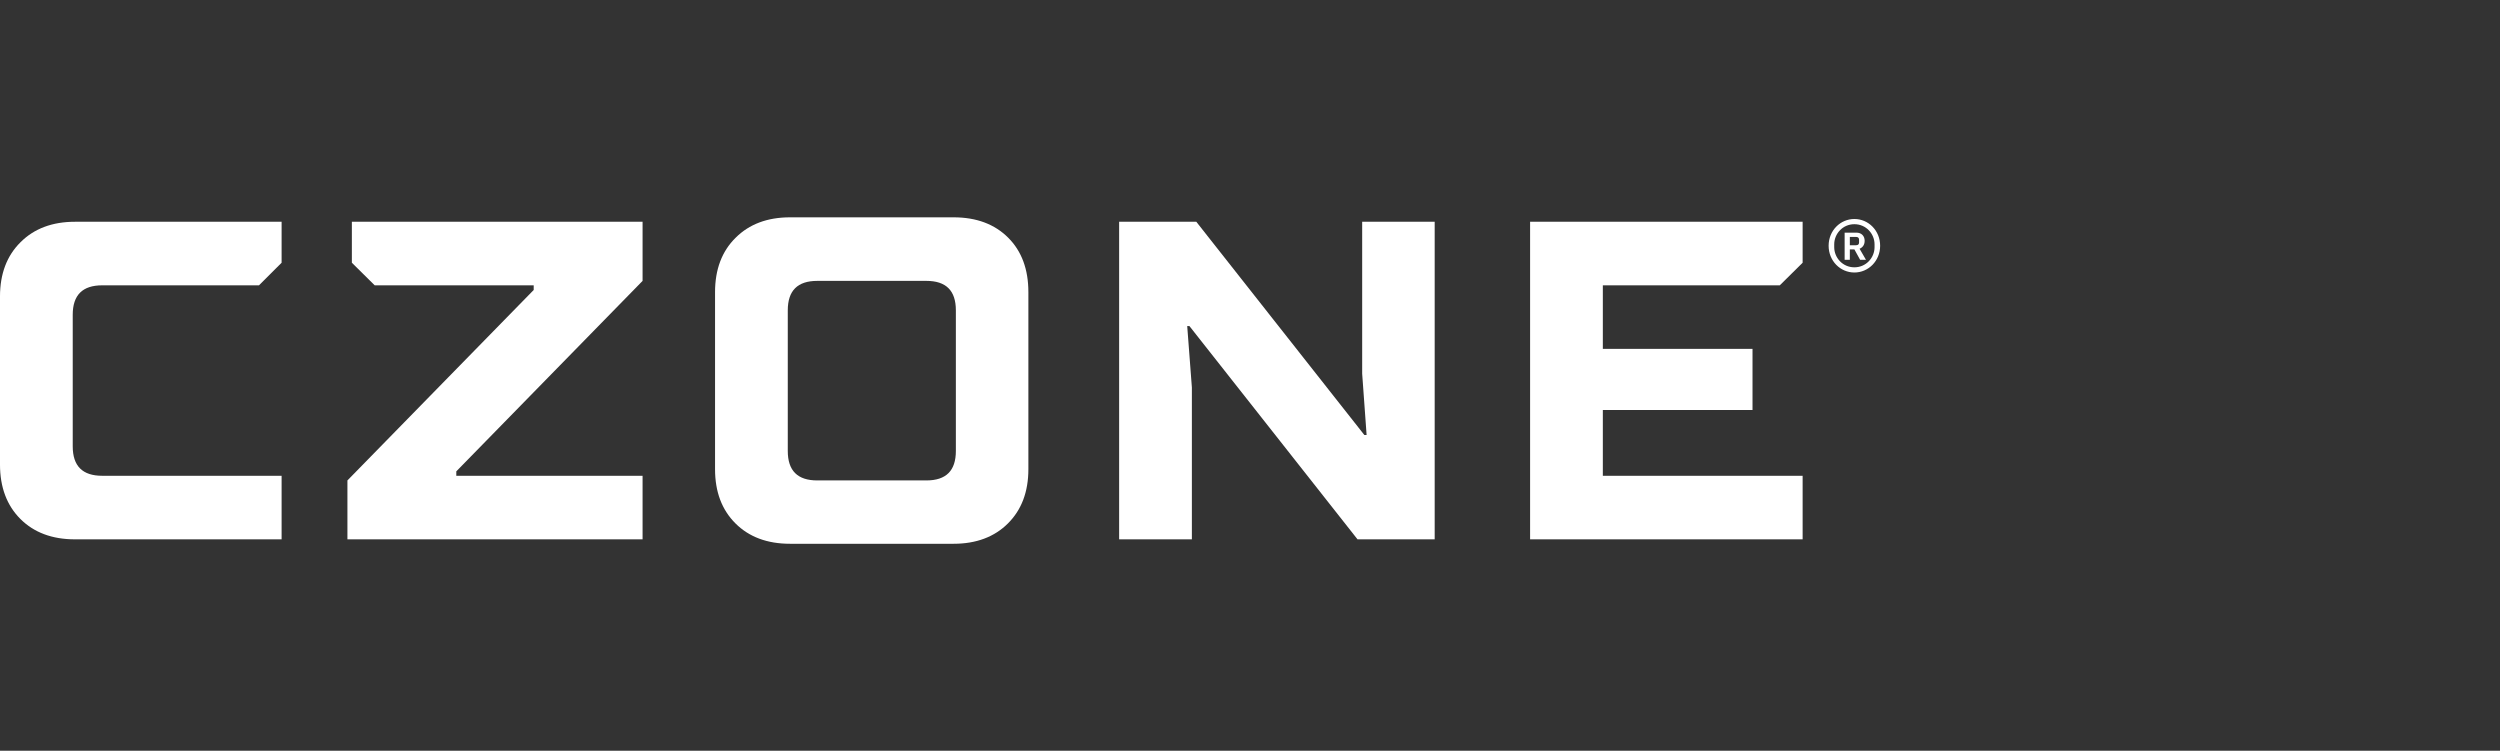 <svg width="333" height="100" viewBox="0 0 333 100" fill="none" xmlns="http://www.w3.org/2000/svg">
<rect x="0" y="0" width="333" height="100" fill="#333333" stroke="none"/>
<path d="M-0.001 39.509C-0.001 36.471 0.915 34.052 2.746 32.252C4.547 30.453 6.97 29.539 9.982 29.539H37.51V34.996L34.498 38.005H13.616C10.987 38.005 9.687 39.303 9.687 41.928V59.451C9.687 62.076 10.987 63.374 13.616 63.374H37.51V71.84H9.982C6.94 71.84 4.518 70.926 2.717 69.126C0.915 67.327 -0.001 64.908 -0.001 61.869V39.509Z" fill="white"/>
<path d="M46.277 71.84V63.993L71.088 38.624V38.005H49.91L46.868 34.996V29.539H85.591V37.414L60.78 62.784V63.374H85.591V71.84H46.277Z" fill="white"/>
<path d="M95.244 38.919C95.244 35.88 96.159 33.462 97.991 31.662C99.792 29.862 102.215 28.948 105.227 28.948H127.026C130.067 28.948 132.49 29.862 134.292 31.662C136.094 33.462 136.98 35.88 136.98 38.919V62.489C136.98 65.528 136.064 67.917 134.262 69.716C132.461 71.515 130.038 72.43 127.026 72.43H105.227C102.185 72.43 99.763 71.515 97.962 69.716C96.159 67.917 95.244 65.528 95.244 62.489V38.919V38.919ZM123.392 63.993C126.021 63.993 127.321 62.696 127.321 60.07V41.338C127.321 38.712 126.021 37.414 123.392 37.414H108.86C106.232 37.414 104.932 38.712 104.932 41.338V60.07C104.932 62.696 106.232 63.993 108.86 63.993H123.392V63.993Z" fill="white"/>
<path d="M149.069 71.84V29.539H159.348L181.736 57.946H182.032L181.442 49.775V29.539H191.1V71.84H180.822L158.432 43.432H158.137L158.757 51.605V71.84H149.069V71.84Z" fill="white"/>
<path d="M203.809 71.84V29.539H240.11V34.996L237.068 38.005H213.497V46.471H233.435V54.613H213.497V63.374H240.11V71.84H203.809Z" fill="white"/>
<path d="M243.573 32.734C243.573 34.758 245.133 36.298 247.004 36.298C248.875 36.298 250.434 34.758 250.434 32.734C250.434 30.71 248.875 29.17 247.004 29.17C245.133 29.17 243.573 30.71 243.573 32.734ZM249.69 32.925C249.69 34.308 248.581 35.606 247.004 35.606C245.427 35.606 244.318 34.308 244.318 32.925V32.544C244.318 31.161 245.427 29.864 247.004 29.864C248.581 29.864 249.69 31.161 249.69 32.544V32.925ZM246.398 33.219H247.004L247.766 34.603H248.545L247.696 33.134C248.078 32.977 248.372 32.631 248.372 32.078C248.372 31.436 247.956 30.987 247.264 30.987H245.705V34.603H246.398V33.219V33.219ZM246.398 32.665V31.558H247.23C247.49 31.558 247.627 31.696 247.627 31.922V32.301C247.627 32.544 247.49 32.665 247.23 32.665H246.398V32.665Z" fill="white"/>
</svg>

